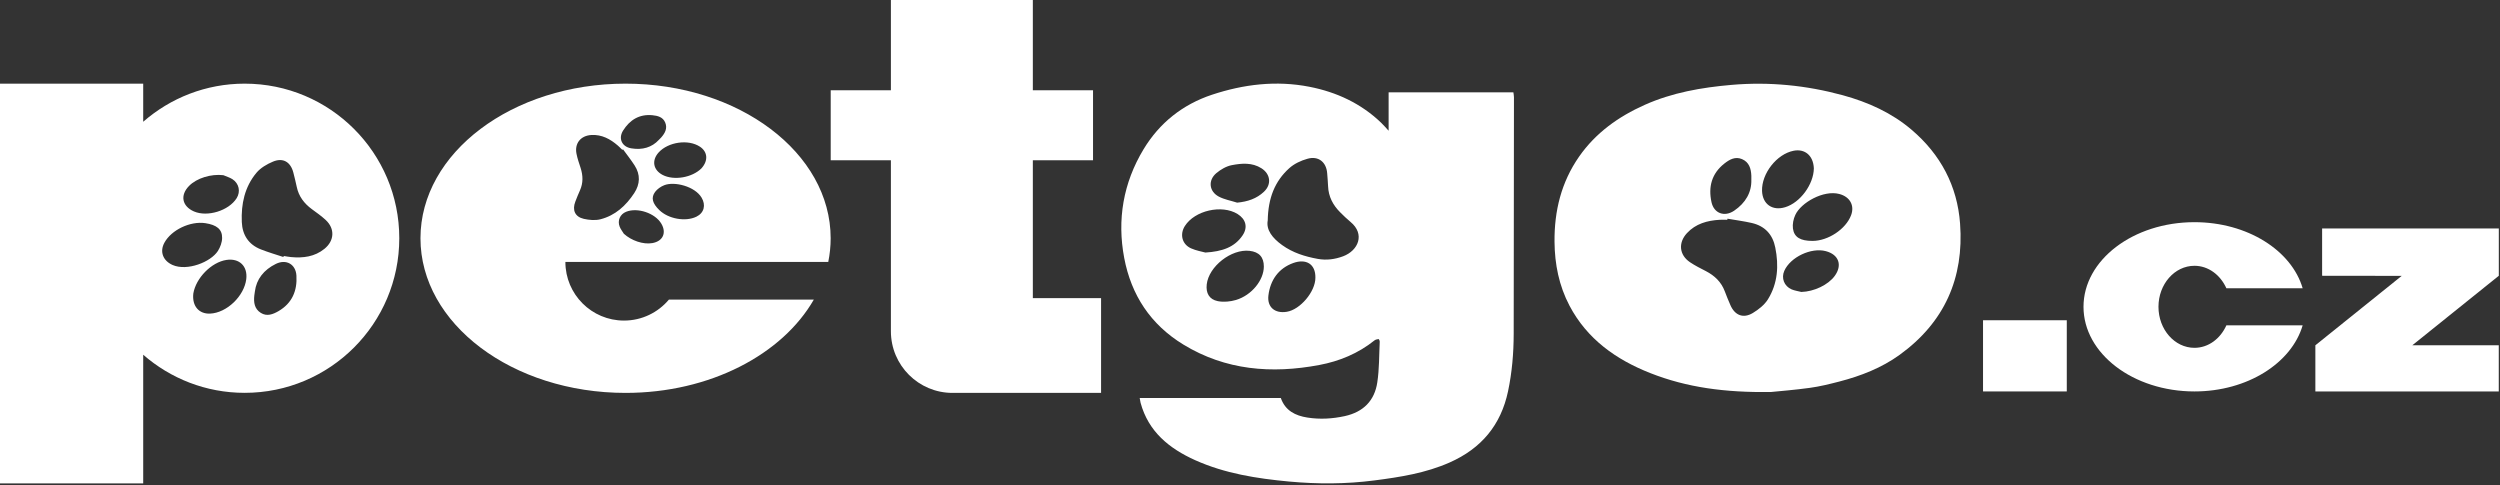 <?xml version="1.0" encoding="UTF-8"?> <svg xmlns="http://www.w3.org/2000/svg" width="170" height="33" viewBox="0 0 170 33" fill="none"><rect x="0" y="0" width="170" height="33" fill="#333333" stroke="none"/><path d="M94.426 6.278V8.89C94.232 8.682 94.083 8.505 93.917 8.346C92.547 7.033 90.891 6.263 89.038 5.9C86.778 5.458 84.564 5.73 82.411 6.443C80.412 7.107 78.841 8.364 77.761 10.151C76.38 12.442 75.953 14.935 76.447 17.544C76.924 20.061 78.234 22.067 80.469 23.43C83.343 25.184 86.471 25.428 89.705 24.821C91.082 24.563 92.36 24.034 93.465 23.147C93.539 23.087 93.652 23.07 93.751 23.055C93.765 23.052 93.826 23.175 93.822 23.236C93.776 24.161 93.794 25.093 93.656 26.004C93.472 27.239 92.713 28.016 91.446 28.295C90.602 28.479 89.754 28.528 88.904 28.394C88.085 28.267 87.396 27.924 87.096 27.066C83.918 27.066 80.741 27.066 77.499 27.066C77.524 27.208 77.538 27.299 77.559 27.388C78.089 29.344 79.498 30.495 81.274 31.293C83.297 32.2 85.458 32.539 87.65 32.744C89.589 32.924 91.52 32.92 93.451 32.67C95.206 32.444 96.943 32.172 98.578 31.448C100.739 30.491 102.063 28.895 102.546 26.611C102.818 25.322 102.928 24.019 102.931 22.706C102.938 17.343 102.945 11.98 102.949 6.616C102.949 6.503 102.924 6.391 102.91 6.278C100.071 6.278 97.261 6.278 94.426 6.278ZM80.991 16.887C80.377 16.612 80.211 15.934 80.571 15.369C81.242 14.313 83.081 13.893 84.151 14.55C84.716 14.899 84.868 15.45 84.501 15.998C83.95 16.82 83.103 17.103 81.966 17.173C81.747 17.113 81.348 17.046 80.991 16.887ZM84.049 20.397C83.661 20.513 83.205 20.556 82.81 20.478C82.224 20.361 81.991 19.927 82.058 19.338C82.195 18.119 83.728 16.916 84.97 17.057C85.62 17.131 85.941 17.484 85.941 18.127C85.938 19.048 85.119 20.076 84.049 20.397ZM84.127 13.78C83.706 13.646 83.251 13.568 82.87 13.364C82.21 13.007 82.139 12.255 82.714 11.771C83.011 11.524 83.389 11.302 83.76 11.231C84.437 11.101 85.143 11.04 85.779 11.443C86.393 11.835 86.482 12.534 85.952 13.035C85.458 13.505 84.843 13.713 84.127 13.78ZM87.498 21.202C86.69 21.332 86.157 20.884 86.252 20.09C86.379 19.044 86.941 18.243 87.947 17.883C88.787 17.583 89.465 17.925 89.447 18.889C89.447 19.832 88.416 21.057 87.498 21.202ZM91.329 17.428C90.778 17.632 90.206 17.713 89.606 17.604C88.734 17.445 87.915 17.191 87.184 16.665C86.527 16.192 86.086 15.637 86.206 14.988C86.234 13.47 86.686 12.326 87.668 11.439C88.003 11.136 88.462 10.92 88.904 10.797C89.652 10.581 90.196 11.023 90.249 11.792C90.27 12.079 90.298 12.368 90.309 12.654C90.334 13.367 90.641 13.95 91.139 14.444C91.361 14.666 91.587 14.885 91.831 15.087C92.844 15.92 92.367 17.039 91.329 17.428Z" fill="white"></path><path d="M129.991 8.826C128.635 7.668 127.025 6.945 125.306 6.475C122.827 5.801 120.306 5.55 117.743 5.772C115.706 5.949 113.711 6.295 111.832 7.135C110.049 7.933 108.506 9.035 107.38 10.648C106.162 12.396 105.689 14.349 105.707 16.442C105.721 17.968 106.01 19.426 106.727 20.789C107.92 23.052 109.88 24.447 112.214 25.368C114.703 26.35 117.312 26.699 120.412 26.657C121.012 26.597 122.047 26.515 123.071 26.374C123.745 26.282 124.409 26.117 125.066 25.947C126.538 25.566 127.946 25.018 129.175 24.129C132.226 21.922 133.56 18.903 133.285 15.207C133.098 12.64 131.961 10.504 129.991 8.826ZM117.252 11.125C117.605 10.846 117.997 10.624 118.459 10.821C118.947 11.03 119.07 11.471 119.091 11.951C119.095 12.011 119.091 12.071 119.091 12.223C119.116 13.078 118.699 13.801 117.923 14.327C117.262 14.776 116.542 14.507 116.38 13.741C116.157 12.71 116.391 11.806 117.252 11.125ZM120.221 20.351C119.988 20.729 119.586 21.046 119.194 21.283C118.541 21.678 117.965 21.442 117.665 20.743C117.531 20.432 117.4 20.121 117.284 19.807C117.047 19.175 116.595 18.744 116.002 18.437C115.635 18.247 115.264 18.063 114.922 17.833C114.187 17.339 114.106 16.513 114.71 15.856C115.307 15.21 116.094 14.995 116.945 14.945C117.114 14.935 117.287 14.945 117.457 14.945C117.46 14.921 117.464 14.896 117.467 14.871C118.015 14.967 118.569 15.037 119.113 15.161C120.013 15.365 120.546 15.948 120.719 16.834C120.966 18.059 120.892 19.267 120.221 20.351ZM119.819 12.979C119.783 11.81 120.811 10.472 121.976 10.249C122.717 10.108 123.304 10.56 123.342 11.45C123.325 12.544 122.41 13.784 121.39 14.091C120.518 14.356 119.847 13.879 119.819 12.979ZM124.762 18.762C124.31 19.38 123.353 19.828 122.491 19.853C122.269 19.797 122.036 19.765 121.828 19.677C121.316 19.454 121.115 18.907 121.333 18.416C121.747 17.484 123.162 16.813 124.154 17.078C125.037 17.307 125.295 18.031 124.762 18.762ZM125.874 14.635C125.521 15.577 124.31 16.386 123.244 16.382C122.439 16.382 122.001 16.139 121.92 15.542C121.881 15.242 121.951 14.892 122.082 14.614C122.463 13.78 124.003 12.905 125.073 13.191C125.779 13.374 126.128 13.957 125.874 14.635Z" fill="white"></path><path d="M16.637 5.688C13.992 5.688 11.584 6.669 9.738 8.28V5.688H0V32.871H9.738V24.122C11.584 25.732 13.992 26.713 16.637 26.713C22.445 26.713 27.151 22.007 27.151 16.199C27.151 10.391 22.445 5.688 16.637 5.688ZM12.852 12.647C13.374 12.11 14.359 11.814 15.189 11.913C15.394 12.001 15.613 12.065 15.8 12.181C16.259 12.474 16.372 13.032 16.09 13.48C15.556 14.328 14.102 14.776 13.187 14.377C12.375 14.02 12.234 13.279 12.852 12.647ZM11.74 18.021C11.09 17.738 10.839 17.12 11.182 16.499C11.658 15.63 12.94 15.023 13.96 15.175C14.734 15.292 15.115 15.592 15.104 16.185C15.101 16.481 14.977 16.813 14.815 17.068C14.328 17.823 12.725 18.451 11.74 18.021ZM16.746 18.981C16.609 20.122 15.429 21.28 14.278 21.326C13.547 21.354 13.05 20.831 13.145 19.963C13.321 18.9 14.381 17.827 15.401 17.675C16.277 17.544 16.852 18.102 16.746 18.981ZM18.939 21.156C18.561 21.375 18.151 21.537 17.735 21.276C17.297 21.001 17.241 20.556 17.294 20.086C17.301 20.026 17.311 19.97 17.332 19.821C17.435 18.988 17.939 18.346 18.762 17.943C19.461 17.601 20.111 17.964 20.157 18.738C20.22 19.768 19.867 20.616 18.939 21.156ZM22.064 16.919C21.396 17.463 20.609 17.558 19.786 17.481C19.62 17.466 19.458 17.431 19.295 17.407C19.288 17.431 19.281 17.452 19.274 17.477C18.762 17.308 18.24 17.156 17.738 16.958C16.905 16.63 16.482 15.984 16.443 15.101C16.39 13.872 16.637 12.711 17.438 11.75C17.717 11.415 18.148 11.164 18.561 10.991C19.246 10.702 19.762 11.012 19.949 11.74C20.03 12.061 20.111 12.382 20.178 12.704C20.312 13.353 20.683 13.837 21.206 14.222C21.53 14.458 21.859 14.691 22.152 14.963C22.784 15.553 22.741 16.368 22.064 16.919Z" fill="white"></path><path d="M70.233 10.899H74.326V6.14H70.233V0H60.581V6.14H56.488V10.899H60.581V22.526C60.581 24.842 62.459 26.717 64.771 26.717H69.983H70.233H74.873V20.273C73.326 20.273 71.78 20.273 70.233 20.273C70.233 17.149 70.233 14.024 70.233 10.899Z" fill="white"></path><path d="M42.538 5.688C34.834 5.688 28.592 10.395 28.592 16.203C28.592 22.011 34.838 26.717 42.538 26.717C48.276 26.717 53.201 24.104 55.34 20.372H45.486C44.755 21.244 43.657 21.799 42.432 21.799C40.233 21.799 38.446 20.016 38.446 17.812H42.538H46.418H56.322C56.428 17.287 56.485 16.75 56.485 16.203C56.485 10.395 50.242 5.688 42.538 5.688ZM42.369 8.88C42.828 8.149 43.477 7.75 44.364 7.835C44.724 7.87 45.08 7.958 45.236 8.336C45.398 8.732 45.218 9.06 44.957 9.353C44.925 9.388 44.889 9.423 44.801 9.512C44.328 10.027 43.675 10.214 42.926 10.087C42.291 9.981 42.03 9.423 42.369 8.88ZM39.7 14.882C39.096 14.744 38.898 14.285 39.124 13.706C39.223 13.448 39.325 13.194 39.438 12.944C39.664 12.439 39.646 11.934 39.481 11.418C39.378 11.101 39.265 10.783 39.202 10.458C39.06 9.755 39.48 9.226 40.208 9.18C40.921 9.138 41.5 9.452 42.019 9.904C42.122 9.992 42.217 10.094 42.316 10.19C42.333 10.179 42.347 10.165 42.365 10.154C42.63 10.518 42.909 10.871 43.153 11.249C43.555 11.874 43.53 12.516 43.128 13.131C42.566 13.985 41.839 14.652 40.833 14.91C40.476 15.002 40.063 14.963 39.7 14.882ZM44.356 16.531C43.742 16.64 42.937 16.365 42.422 15.895C42.326 15.736 42.206 15.588 42.139 15.419C41.97 14.998 42.164 14.568 42.574 14.402C43.343 14.088 44.544 14.49 44.967 15.203C45.342 15.832 45.08 16.404 44.356 16.531ZM47.351 14.737C46.609 15.094 45.447 14.886 44.833 14.285C44.367 13.833 44.254 13.445 44.547 13.05C44.695 12.852 44.935 12.686 45.169 12.594C45.864 12.319 47.252 12.672 47.707 13.438C48.011 13.943 47.884 14.479 47.351 14.737ZM47.7 11.447C47.065 12.079 45.832 12.29 45.066 11.899C44.413 11.563 44.296 10.906 44.791 10.363C45.437 9.657 46.793 9.448 47.594 9.974C48.106 10.31 48.187 10.903 47.7 11.447Z" fill="white"></path><path d="M134.846 21.777H140.541V26.618H134.846V21.777Z" fill="white"></path><path d="M149.223 18.074C150.173 18.074 150.988 18.699 151.394 19.602H156.581C155.829 17.032 152.824 15.108 149.223 15.108C145.057 15.108 141.678 17.685 141.678 20.863C141.678 24.041 145.057 26.618 149.223 26.618C152.821 26.618 155.825 24.694 156.581 22.123H151.394C150.988 23.027 150.176 23.652 149.223 23.652C147.874 23.652 146.776 22.402 146.776 20.863C146.776 19.324 147.871 18.074 149.223 18.074Z" fill="white"></path><path d="M169.919 18.752V15.535H157.904V18.752C159.708 18.755 161.513 18.755 163.317 18.759C161.361 20.333 159.401 21.905 157.445 23.479V26.618H169.916V23.479H164.037C166 21.905 167.96 20.33 169.919 18.752Z" fill="white"></path></svg> 